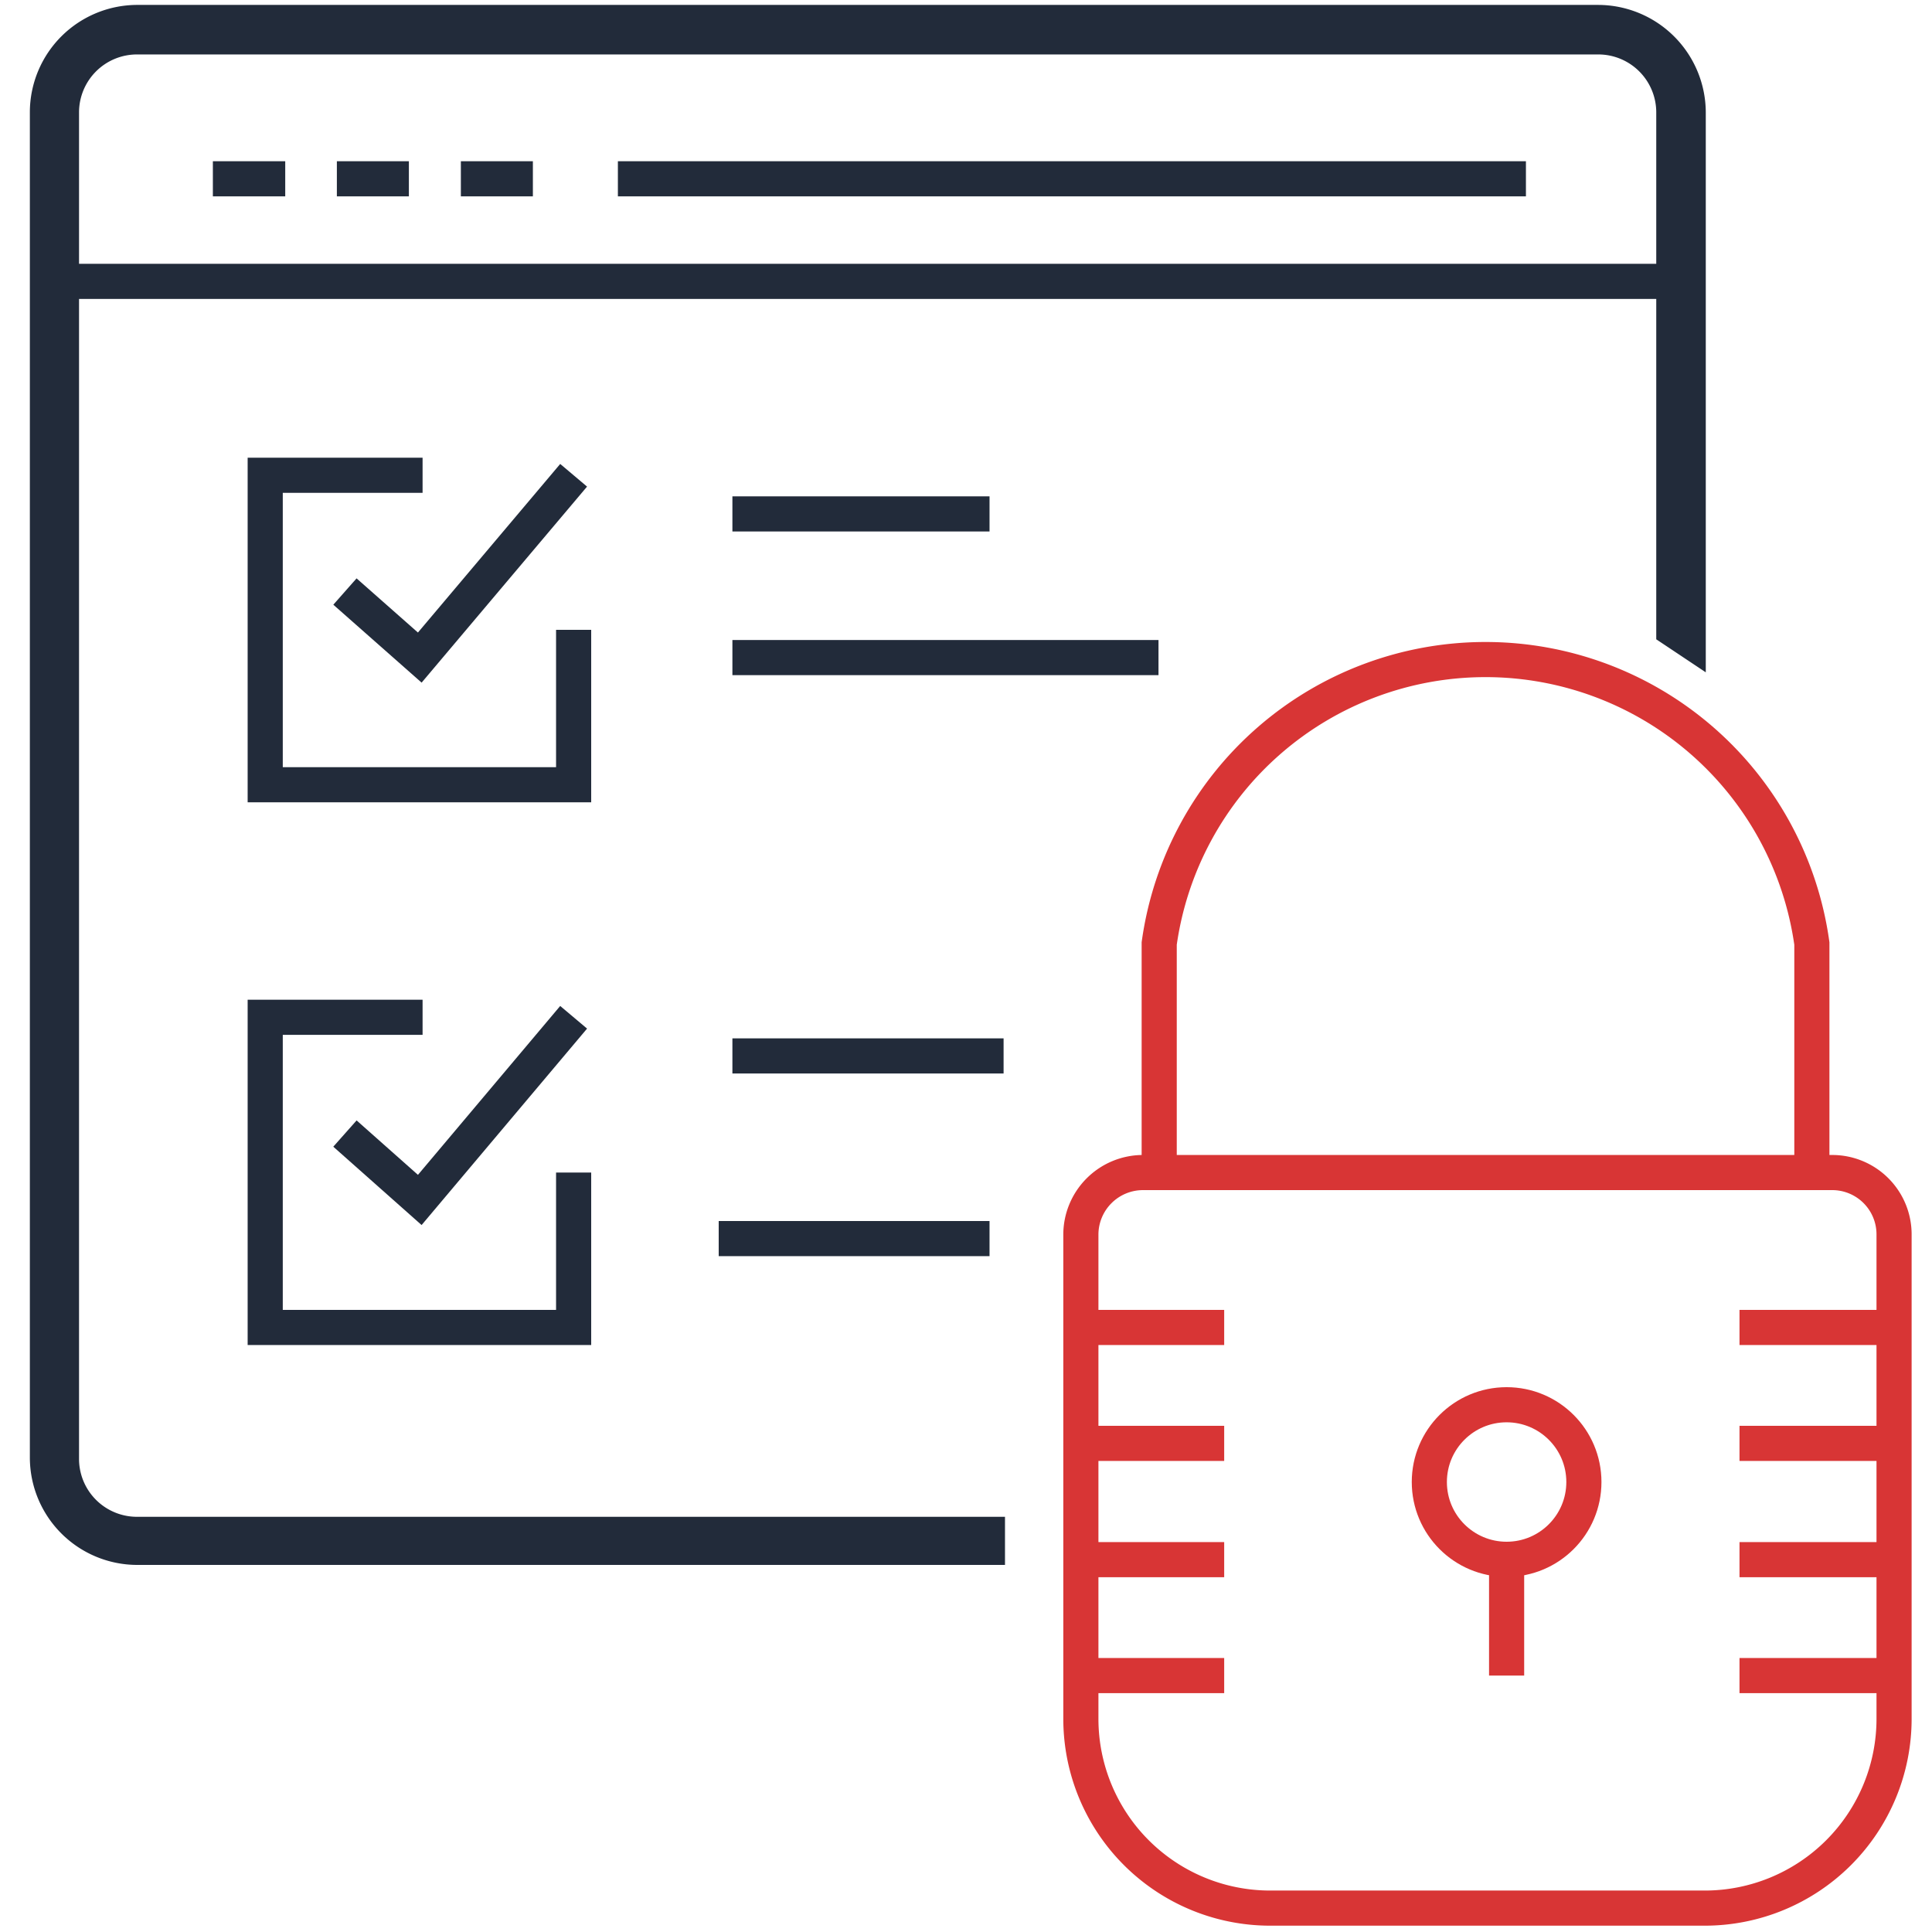 <svg id="Layer_1" data-name="Layer 1" xmlns="http://www.w3.org/2000/svg" width="55" height="55" viewBox="0 0 55 55">
  <defs>
    <style>
      .cls-1 {
        fill: #222b3a;
      }

      .cls-2, .cls-3 {
        fill: none;
        stroke-miterlimit: 10;
      }

      .cls-2 {
        stroke: #222b3a;
      }

      .cls-3 {
        stroke: #d83535;
      }
    </style>
  </defs>
  <path class="cls-1" d="M45.5.14H3.93A3.06,3.06,0,0,0,.85,3.19h0V41.49A3.06,3.06,0,0,0,3.9,44.55H28.61V43.18H3.93a1.65,1.65,0,0,1-1.68-1.62V3.2A1.65,1.65,0,0,1,3.9,1.55H45.5A1.65,1.65,0,0,1,47.15,3.2v15l1.41.94V3.2A3.07,3.07,0,0,0,45.5.14Z"/>
  <line class="cls-2" x1="2.1" y1="8.01" x2="47.31" y2="8.01"/>
  <polyline class="cls-2" points="12.03 13.53 7.55 13.53 7.55 22.34 16.33 22.34 16.33 17.93"/>
  <polyline class="cls-2" points="9.82 16.84 11.95 18.72 16.33 13.53"/>
  <polyline class="cls-2" points="12.03 28.96 7.55 28.96 7.55 37.79 16.33 37.79 16.33 33.38"/>
  <polyline class="cls-2" points="9.82 32.27 11.95 34.16 16.33 28.96"/>
  <line class="cls-2" x1="20.85" y1="14.63" x2="28.17" y2="14.63"/>
  <line class="cls-2" x1="20.85" y1="18.72" x2="32.98" y2="18.72"/>
  <line class="cls-2" x1="20.85" y1="30.06" x2="28.57" y2="30.06"/>
  <line class="cls-2" x1="20.46" y1="35.26" x2="28.17" y2="35.26"/>
  <path class="cls-3" d="M32.54,33.38H52.16a1.76,1.76,0,0,1,1.76,1.76h0V48.93a5.39,5.39,0,0,1-5.39,5.39H36.17a5.39,5.39,0,0,1-5.4-5.39V35.13A1.77,1.77,0,0,1,32.54,33.38Z"/>
  <path class="cls-3" d="M33,33.38V26.86a9.38,9.38,0,0,1,18.58,0V33"/>
  <line class="cls-2" x1="17.59" y1="5.09" x2="43.44" y2="5.09"/>
  <line class="cls-2" x1="6.06" y1="5.09" x2="8.12" y2="5.09"/>
  <line class="cls-2" x1="9.59" y1="5.09" x2="11.64" y2="5.09"/>
  <line class="cls-2" x1="13.12" y1="5.09" x2="15.17" y2="5.09"/>
  <line class="cls-3" x1="30.77" y1="37.79" x2="34.85" y2="37.79"/>
  <line class="cls-3" x1="30.77" y1="41.09" x2="34.85" y2="41.09"/>
  <line class="cls-3" x1="30.77" y1="44.4" x2="34.85" y2="44.4"/>
  <line class="cls-3" x1="30.77" y1="47.7" x2="34.85" y2="47.7"/>
  <line class="cls-3" x1="49.52" y1="37.79" x2="53.6" y2="37.79"/>
  <line class="cls-3" x1="49.52" y1="41.09" x2="53.6" y2="41.09"/>
  <line class="cls-3" x1="49.52" y1="44.4" x2="53.6" y2="44.4"/>
  <line class="cls-3" x1="49.52" y1="47.7" x2="53.6" y2="47.7"/>
  <circle class="cls-3" cx="42.89" cy="42.19" r="2.2"/>
  <line class="cls-3" x1="42.89" y1="44.71" x2="42.89" y2="47.7"/>
</svg>
